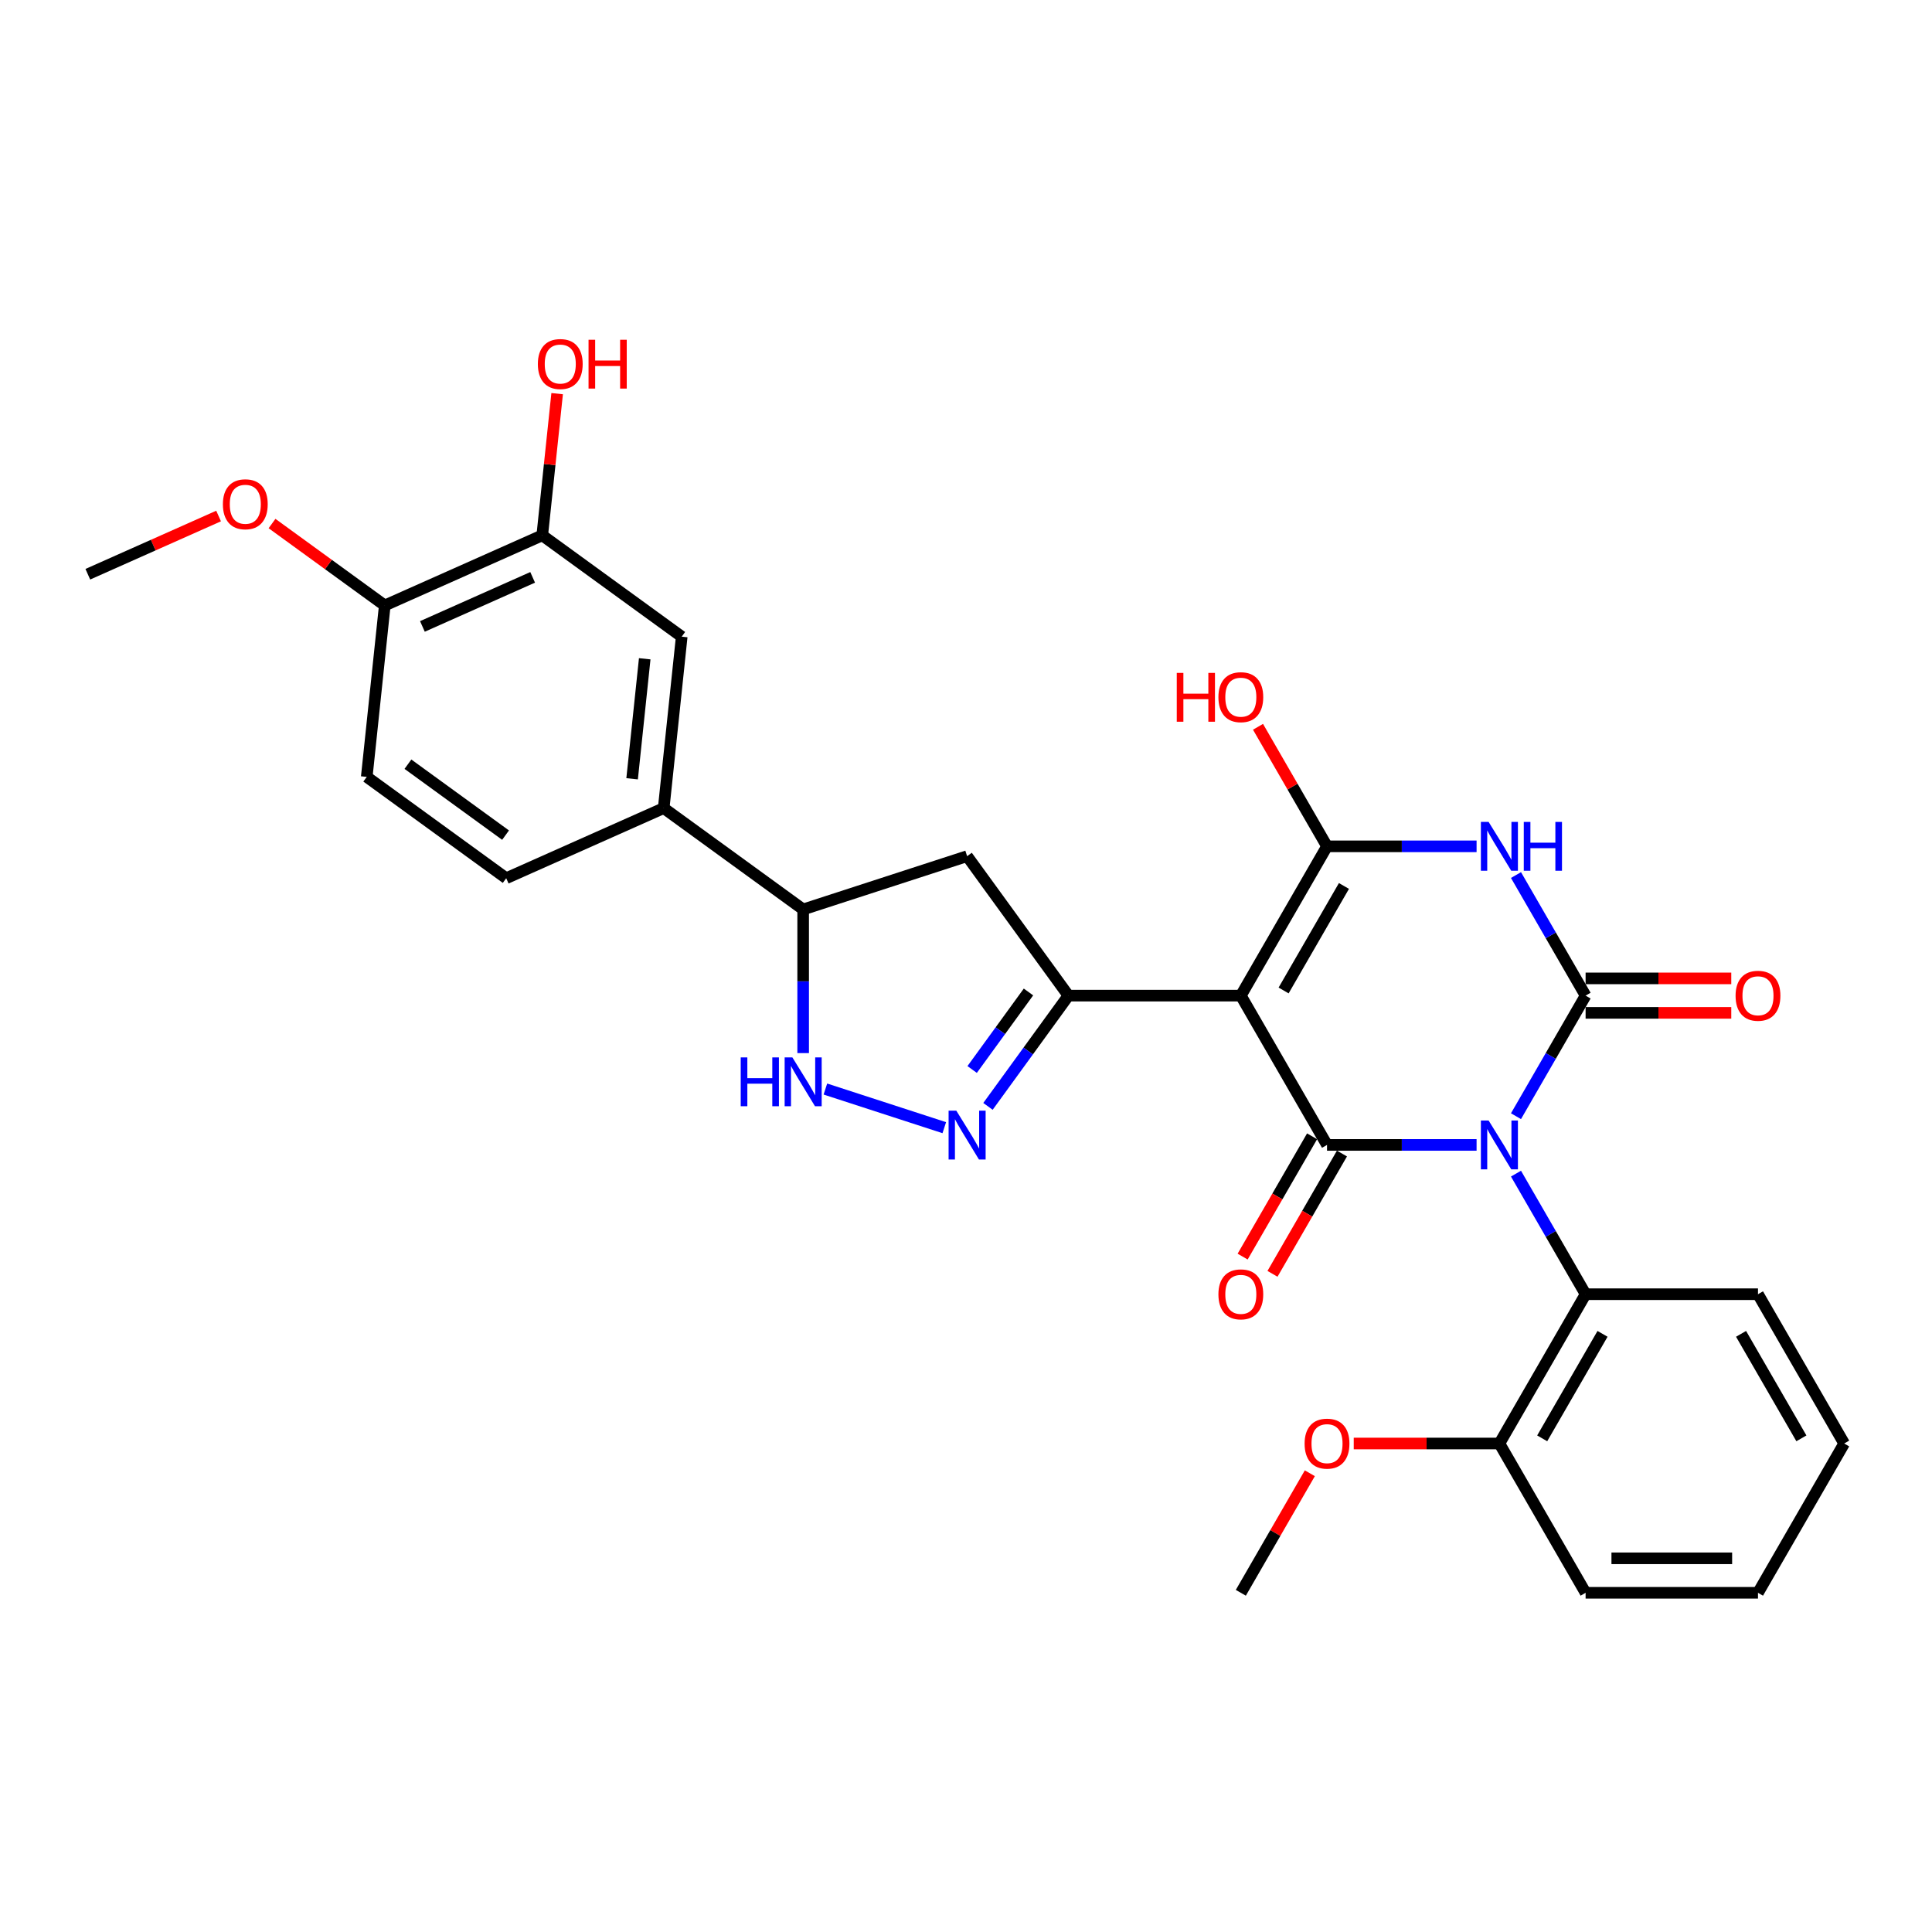 <?xml version='1.0' encoding='iso-8859-1'?>
<svg version='1.1' baseProfile='full'
              xmlns='http://www.w3.org/2000/svg'
                      xmlns:rdkit='http://www.rdkit.org/xml'
                      xmlns:xlink='http://www.w3.org/1999/xlink'
                  xml:space='preserve'
width='1000px' height='1000px' viewBox='0 0 1000 1000'>
<!-- END OF HEADER -->
<rect style='opacity:1.0;fill:#FFFFFF;stroke:none' width='1000' height='1000' x='0' y='0'> </rect>
<path class='bond-0' d='M 784.673,577.742 L 802.688,546.538' style='fill:none;fill-rule:evenodd;stroke:#0000FF;stroke-width:6px;stroke-linecap:butt;stroke-linejoin:miter;stroke-opacity:1' />
<path class='bond-0' d='M 802.688,546.538 L 820.704,515.334' style='fill:none;fill-rule:evenodd;stroke:#000000;stroke-width:6px;stroke-linecap:butt;stroke-linejoin:miter;stroke-opacity:1' />
<path class='bond-2' d='M 764.277,592.608 L 725.57,592.608' style='fill:none;fill-rule:evenodd;stroke:#0000FF;stroke-width:6px;stroke-linecap:butt;stroke-linejoin:miter;stroke-opacity:1' />
<path class='bond-2' d='M 725.57,592.608 L 686.863,592.608' style='fill:none;fill-rule:evenodd;stroke:#000000;stroke-width:6px;stroke-linecap:butt;stroke-linejoin:miter;stroke-opacity:1' />
<path class='bond-7' d='M 784.673,607.473 L 802.688,638.677' style='fill:none;fill-rule:evenodd;stroke:#0000FF;stroke-width:6px;stroke-linecap:butt;stroke-linejoin:miter;stroke-opacity:1' />
<path class='bond-7' d='M 802.688,638.677 L 820.704,669.881' style='fill:none;fill-rule:evenodd;stroke:#000000;stroke-width:6px;stroke-linecap:butt;stroke-linejoin:miter;stroke-opacity:1' />
<path class='bond-3' d='M 820.704,515.334 L 802.688,484.13' style='fill:none;fill-rule:evenodd;stroke:#000000;stroke-width:6px;stroke-linecap:butt;stroke-linejoin:miter;stroke-opacity:1' />
<path class='bond-3' d='M 802.688,484.13 L 784.673,452.926' style='fill:none;fill-rule:evenodd;stroke:#0000FF;stroke-width:6px;stroke-linecap:butt;stroke-linejoin:miter;stroke-opacity:1' />
<path class='bond-12' d='M 820.704,524.257 L 858.403,524.257' style='fill:none;fill-rule:evenodd;stroke:#000000;stroke-width:6px;stroke-linecap:butt;stroke-linejoin:miter;stroke-opacity:1' />
<path class='bond-12' d='M 858.403,524.257 L 896.101,524.257' style='fill:none;fill-rule:evenodd;stroke:#FF0000;stroke-width:6px;stroke-linecap:butt;stroke-linejoin:miter;stroke-opacity:1' />
<path class='bond-12' d='M 820.704,506.412 L 858.403,506.412' style='fill:none;fill-rule:evenodd;stroke:#000000;stroke-width:6px;stroke-linecap:butt;stroke-linejoin:miter;stroke-opacity:1' />
<path class='bond-12' d='M 858.403,506.412 L 896.101,506.412' style='fill:none;fill-rule:evenodd;stroke:#FF0000;stroke-width:6px;stroke-linecap:butt;stroke-linejoin:miter;stroke-opacity:1' />
<path class='bond-1' d='M 642.249,515.334 L 686.863,592.608' style='fill:none;fill-rule:evenodd;stroke:#000000;stroke-width:6px;stroke-linecap:butt;stroke-linejoin:miter;stroke-opacity:1' />
<path class='bond-4' d='M 642.249,515.334 L 686.863,438.061' style='fill:none;fill-rule:evenodd;stroke:#000000;stroke-width:6px;stroke-linecap:butt;stroke-linejoin:miter;stroke-opacity:1' />
<path class='bond-4' d='M 664.396,512.666 L 695.625,458.575' style='fill:none;fill-rule:evenodd;stroke:#000000;stroke-width:6px;stroke-linecap:butt;stroke-linejoin:miter;stroke-opacity:1' />
<path class='bond-5' d='M 642.249,515.334 L 553.021,515.334' style='fill:none;fill-rule:evenodd;stroke:#000000;stroke-width:6px;stroke-linecap:butt;stroke-linejoin:miter;stroke-opacity:1' />
<path class='bond-13' d='M 679.135,588.146 L 661.161,619.279' style='fill:none;fill-rule:evenodd;stroke:#000000;stroke-width:6px;stroke-linecap:butt;stroke-linejoin:miter;stroke-opacity:1' />
<path class='bond-13' d='M 661.161,619.279 L 643.187,650.412' style='fill:none;fill-rule:evenodd;stroke:#FF0000;stroke-width:6px;stroke-linecap:butt;stroke-linejoin:miter;stroke-opacity:1' />
<path class='bond-13' d='M 694.59,597.069 L 676.616,628.202' style='fill:none;fill-rule:evenodd;stroke:#000000;stroke-width:6px;stroke-linecap:butt;stroke-linejoin:miter;stroke-opacity:1' />
<path class='bond-13' d='M 676.616,628.202 L 658.641,659.334' style='fill:none;fill-rule:evenodd;stroke:#FF0000;stroke-width:6px;stroke-linecap:butt;stroke-linejoin:miter;stroke-opacity:1' />
<path class='bond-30' d='M 764.277,438.061 L 725.57,438.061' style='fill:none;fill-rule:evenodd;stroke:#0000FF;stroke-width:6px;stroke-linecap:butt;stroke-linejoin:miter;stroke-opacity:1' />
<path class='bond-30' d='M 725.57,438.061 L 686.863,438.061' style='fill:none;fill-rule:evenodd;stroke:#000000;stroke-width:6px;stroke-linecap:butt;stroke-linejoin:miter;stroke-opacity:1' />
<path class='bond-18' d='M 686.863,438.061 L 669.002,407.125' style='fill:none;fill-rule:evenodd;stroke:#000000;stroke-width:6px;stroke-linecap:butt;stroke-linejoin:miter;stroke-opacity:1' />
<path class='bond-18' d='M 669.002,407.125 L 651.141,376.188' style='fill:none;fill-rule:evenodd;stroke:#FF0000;stroke-width:6px;stroke-linecap:butt;stroke-linejoin:miter;stroke-opacity:1' />
<path class='bond-6' d='M 553.021,515.334 L 532.198,543.995' style='fill:none;fill-rule:evenodd;stroke:#000000;stroke-width:6px;stroke-linecap:butt;stroke-linejoin:miter;stroke-opacity:1' />
<path class='bond-6' d='M 532.198,543.995 L 511.375,572.656' style='fill:none;fill-rule:evenodd;stroke:#0000FF;stroke-width:6px;stroke-linecap:butt;stroke-linejoin:miter;stroke-opacity:1' />
<path class='bond-6' d='M 532.337,513.443 L 517.761,533.506' style='fill:none;fill-rule:evenodd;stroke:#000000;stroke-width:6px;stroke-linecap:butt;stroke-linejoin:miter;stroke-opacity:1' />
<path class='bond-6' d='M 517.761,533.506 L 503.185,553.568' style='fill:none;fill-rule:evenodd;stroke:#0000FF;stroke-width:6px;stroke-linecap:butt;stroke-linejoin:miter;stroke-opacity:1' />
<path class='bond-9' d='M 553.021,515.334 L 500.575,443.148' style='fill:none;fill-rule:evenodd;stroke:#000000;stroke-width:6px;stroke-linecap:butt;stroke-linejoin:miter;stroke-opacity:1' />
<path class='bond-8' d='M 488.761,583.682 L 427.218,563.686' style='fill:none;fill-rule:evenodd;stroke:#0000FF;stroke-width:6px;stroke-linecap:butt;stroke-linejoin:miter;stroke-opacity:1' />
<path class='bond-17' d='M 820.704,669.881 L 776.09,747.154' style='fill:none;fill-rule:evenodd;stroke:#000000;stroke-width:6px;stroke-linecap:butt;stroke-linejoin:miter;stroke-opacity:1' />
<path class='bond-17' d='M 829.467,690.395 L 798.237,744.486' style='fill:none;fill-rule:evenodd;stroke:#000000;stroke-width:6px;stroke-linecap:butt;stroke-linejoin:miter;stroke-opacity:1' />
<path class='bond-24' d='M 820.704,669.881 L 909.932,669.881' style='fill:none;fill-rule:evenodd;stroke:#000000;stroke-width:6px;stroke-linecap:butt;stroke-linejoin:miter;stroke-opacity:1' />
<path class='bond-32' d='M 415.714,545.083 L 415.714,507.902' style='fill:none;fill-rule:evenodd;stroke:#0000FF;stroke-width:6px;stroke-linecap:butt;stroke-linejoin:miter;stroke-opacity:1' />
<path class='bond-32' d='M 415.714,507.902 L 415.714,470.721' style='fill:none;fill-rule:evenodd;stroke:#000000;stroke-width:6px;stroke-linecap:butt;stroke-linejoin:miter;stroke-opacity:1' />
<path class='bond-10' d='M 500.575,443.148 L 415.714,470.721' style='fill:none;fill-rule:evenodd;stroke:#000000;stroke-width:6px;stroke-linecap:butt;stroke-linejoin:miter;stroke-opacity:1' />
<path class='bond-11' d='M 415.714,470.721 L 343.528,418.274' style='fill:none;fill-rule:evenodd;stroke:#000000;stroke-width:6px;stroke-linecap:butt;stroke-linejoin:miter;stroke-opacity:1' />
<path class='bond-14' d='M 343.528,418.274 L 352.855,329.535' style='fill:none;fill-rule:evenodd;stroke:#000000;stroke-width:6px;stroke-linecap:butt;stroke-linejoin:miter;stroke-opacity:1' />
<path class='bond-14' d='M 327.179,403.098 L 333.708,340.981' style='fill:none;fill-rule:evenodd;stroke:#000000;stroke-width:6px;stroke-linecap:butt;stroke-linejoin:miter;stroke-opacity:1' />
<path class='bond-19' d='M 343.528,418.274 L 262.014,454.566' style='fill:none;fill-rule:evenodd;stroke:#000000;stroke-width:6px;stroke-linecap:butt;stroke-linejoin:miter;stroke-opacity:1' />
<path class='bond-15' d='M 352.855,329.535 L 280.668,277.089' style='fill:none;fill-rule:evenodd;stroke:#000000;stroke-width:6px;stroke-linecap:butt;stroke-linejoin:miter;stroke-opacity:1' />
<path class='bond-21' d='M 280.668,277.089 L 284.522,240.419' style='fill:none;fill-rule:evenodd;stroke:#000000;stroke-width:6px;stroke-linecap:butt;stroke-linejoin:miter;stroke-opacity:1' />
<path class='bond-21' d='M 284.522,240.419 L 288.376,203.75' style='fill:none;fill-rule:evenodd;stroke:#FF0000;stroke-width:6px;stroke-linecap:butt;stroke-linejoin:miter;stroke-opacity:1' />
<path class='bond-33' d='M 280.668,277.089 L 199.155,313.381' style='fill:none;fill-rule:evenodd;stroke:#000000;stroke-width:6px;stroke-linecap:butt;stroke-linejoin:miter;stroke-opacity:1' />
<path class='bond-33' d='M 275.699,298.835 L 218.64,324.239' style='fill:none;fill-rule:evenodd;stroke:#000000;stroke-width:6px;stroke-linecap:butt;stroke-linejoin:miter;stroke-opacity:1' />
<path class='bond-16' d='M 199.155,313.381 L 189.828,402.119' style='fill:none;fill-rule:evenodd;stroke:#000000;stroke-width:6px;stroke-linecap:butt;stroke-linejoin:miter;stroke-opacity:1' />
<path class='bond-22' d='M 199.155,313.381 L 169.976,292.181' style='fill:none;fill-rule:evenodd;stroke:#000000;stroke-width:6px;stroke-linecap:butt;stroke-linejoin:miter;stroke-opacity:1' />
<path class='bond-22' d='M 169.976,292.181 L 140.798,270.982' style='fill:none;fill-rule:evenodd;stroke:#FF0000;stroke-width:6px;stroke-linecap:butt;stroke-linejoin:miter;stroke-opacity:1' />
<path class='bond-23' d='M 776.09,747.154 L 738.392,747.154' style='fill:none;fill-rule:evenodd;stroke:#000000;stroke-width:6px;stroke-linecap:butt;stroke-linejoin:miter;stroke-opacity:1' />
<path class='bond-23' d='M 738.392,747.154 L 700.693,747.154' style='fill:none;fill-rule:evenodd;stroke:#FF0000;stroke-width:6px;stroke-linecap:butt;stroke-linejoin:miter;stroke-opacity:1' />
<path class='bond-25' d='M 776.09,747.154 L 820.704,824.428' style='fill:none;fill-rule:evenodd;stroke:#000000;stroke-width:6px;stroke-linecap:butt;stroke-linejoin:miter;stroke-opacity:1' />
<path class='bond-20' d='M 262.014,454.566 L 189.828,402.119' style='fill:none;fill-rule:evenodd;stroke:#000000;stroke-width:6px;stroke-linecap:butt;stroke-linejoin:miter;stroke-opacity:1' />
<path class='bond-20' d='M 261.676,432.262 L 211.145,395.549' style='fill:none;fill-rule:evenodd;stroke:#000000;stroke-width:6px;stroke-linecap:butt;stroke-linejoin:miter;stroke-opacity:1' />
<path class='bond-26' d='M 113.138,267.092 L 79.296,282.159' style='fill:none;fill-rule:evenodd;stroke:#FF0000;stroke-width:6px;stroke-linecap:butt;stroke-linejoin:miter;stroke-opacity:1' />
<path class='bond-26' d='M 79.296,282.159 L 45.455,297.226' style='fill:none;fill-rule:evenodd;stroke:#000000;stroke-width:6px;stroke-linecap:butt;stroke-linejoin:miter;stroke-opacity:1' />
<path class='bond-27' d='M 677.971,762.555 L 660.11,793.491' style='fill:none;fill-rule:evenodd;stroke:#FF0000;stroke-width:6px;stroke-linecap:butt;stroke-linejoin:miter;stroke-opacity:1' />
<path class='bond-27' d='M 660.11,793.491 L 642.249,824.428' style='fill:none;fill-rule:evenodd;stroke:#000000;stroke-width:6px;stroke-linecap:butt;stroke-linejoin:miter;stroke-opacity:1' />
<path class='bond-28' d='M 909.932,669.881 L 954.545,747.154' style='fill:none;fill-rule:evenodd;stroke:#000000;stroke-width:6px;stroke-linecap:butt;stroke-linejoin:miter;stroke-opacity:1' />
<path class='bond-28' d='M 901.169,690.395 L 932.399,744.486' style='fill:none;fill-rule:evenodd;stroke:#000000;stroke-width:6px;stroke-linecap:butt;stroke-linejoin:miter;stroke-opacity:1' />
<path class='bond-31' d='M 820.704,824.428 L 909.932,824.428' style='fill:none;fill-rule:evenodd;stroke:#000000;stroke-width:6px;stroke-linecap:butt;stroke-linejoin:miter;stroke-opacity:1' />
<path class='bond-31' d='M 834.088,806.582 L 896.548,806.582' style='fill:none;fill-rule:evenodd;stroke:#000000;stroke-width:6px;stroke-linecap:butt;stroke-linejoin:miter;stroke-opacity:1' />
<path class='bond-29' d='M 954.545,747.154 L 909.932,824.428' style='fill:none;fill-rule:evenodd;stroke:#000000;stroke-width:6px;stroke-linecap:butt;stroke-linejoin:miter;stroke-opacity:1' />
<path  class='atom-0' d='M 770.505 579.973
L 778.785 593.357
Q 779.606 594.678, 780.926 597.069
Q 782.247 599.46, 782.318 599.603
L 782.318 579.973
L 785.673 579.973
L 785.673 605.242
L 782.211 605.242
L 773.324 590.609
Q 772.289 588.896, 771.183 586.933
Q 770.112 584.97, 769.791 584.363
L 769.791 605.242
L 766.507 605.242
L 766.507 579.973
L 770.505 579.973
' fill='#0000FF'/>
<path  class='atom-4' d='M 770.505 425.426
L 778.785 438.811
Q 779.606 440.131, 780.926 442.522
Q 782.247 444.914, 782.318 445.056
L 782.318 425.426
L 785.673 425.426
L 785.673 450.696
L 782.211 450.696
L 773.324 436.062
Q 772.289 434.349, 771.183 432.386
Q 770.112 430.423, 769.791 429.816
L 769.791 450.696
L 766.507 450.696
L 766.507 425.426
L 770.505 425.426
' fill='#0000FF'/>
<path  class='atom-4' d='M 788.707 425.426
L 792.133 425.426
L 792.133 436.169
L 805.054 436.169
L 805.054 425.426
L 808.48 425.426
L 808.48 450.696
L 805.054 450.696
L 805.054 439.025
L 792.133 439.025
L 792.133 450.696
L 788.707 450.696
L 788.707 425.426
' fill='#0000FF'/>
<path  class='atom-7' d='M 494.989 574.886
L 503.27 588.27
Q 504.09 589.591, 505.411 591.982
Q 506.732 594.374, 506.803 594.516
L 506.803 574.886
L 510.158 574.886
L 510.158 600.156
L 506.696 600.156
L 497.809 585.522
Q 496.774 583.809, 495.667 581.846
Q 494.597 579.883, 494.275 579.276
L 494.275 600.156
L 490.992 600.156
L 490.992 574.886
L 494.989 574.886
' fill='#0000FF'/>
<path  class='atom-9' d='M 383.396 547.313
L 386.823 547.313
L 386.823 558.056
L 399.743 558.056
L 399.743 547.313
L 403.169 547.313
L 403.169 572.583
L 399.743 572.583
L 399.743 560.912
L 386.823 560.912
L 386.823 572.583
L 383.396 572.583
L 383.396 547.313
' fill='#0000FF'/>
<path  class='atom-9' d='M 410.129 547.313
L 418.409 560.698
Q 419.23 562.018, 420.551 564.409
Q 421.871 566.801, 421.942 566.944
L 421.942 547.313
L 425.297 547.313
L 425.297 572.583
L 421.835 572.583
L 412.948 557.949
Q 411.913 556.236, 410.807 554.273
Q 409.736 552.31, 409.415 551.703
L 409.415 572.583
L 406.131 572.583
L 406.131 547.313
L 410.129 547.313
' fill='#0000FF'/>
<path  class='atom-13' d='M 898.332 515.406
Q 898.332 509.338, 901.33 505.948
Q 904.328 502.557, 909.932 502.557
Q 915.535 502.557, 918.533 505.948
Q 921.531 509.338, 921.531 515.406
Q 921.531 521.545, 918.498 525.042
Q 915.464 528.504, 909.932 528.504
Q 904.364 528.504, 901.33 525.042
Q 898.332 521.58, 898.332 515.406
M 909.932 525.649
Q 913.786 525.649, 915.856 523.079
Q 917.962 520.474, 917.962 515.406
Q 917.962 510.445, 915.856 507.946
Q 913.786 505.412, 909.932 505.412
Q 906.077 505.412, 903.971 507.911
Q 901.901 510.409, 901.901 515.406
Q 901.901 520.51, 903.971 523.079
Q 906.077 525.649, 909.932 525.649
' fill='#FF0000'/>
<path  class='atom-14' d='M 630.649 669.952
Q 630.649 663.885, 633.647 660.494
Q 636.646 657.104, 642.249 657.104
Q 647.853 657.104, 650.851 660.494
Q 653.849 663.885, 653.849 669.952
Q 653.849 676.091, 650.815 679.589
Q 647.781 683.051, 642.249 683.051
Q 636.681 683.051, 633.647 679.589
Q 630.649 676.127, 630.649 669.952
M 642.249 680.196
Q 646.104 680.196, 648.174 677.626
Q 650.28 675.02, 650.28 669.952
Q 650.28 664.991, 648.174 662.493
Q 646.104 659.959, 642.249 659.959
Q 638.394 659.959, 636.289 662.457
Q 634.219 664.956, 634.219 669.952
Q 634.219 675.056, 636.289 677.626
Q 638.394 680.196, 642.249 680.196
' fill='#FF0000'/>
<path  class='atom-19' d='M 609.092 348.296
L 612.518 348.296
L 612.518 359.039
L 625.439 359.039
L 625.439 348.296
L 628.865 348.296
L 628.865 373.565
L 625.439 373.565
L 625.439 361.894
L 612.518 361.894
L 612.518 373.565
L 609.092 373.565
L 609.092 348.296
' fill='#FF0000'/>
<path  class='atom-19' d='M 630.649 360.859
Q 630.649 354.792, 633.647 351.401
Q 636.646 348.01, 642.249 348.01
Q 647.853 348.01, 650.851 351.401
Q 653.849 354.792, 653.849 360.859
Q 653.849 366.998, 650.815 370.496
Q 647.781 373.958, 642.249 373.958
Q 636.681 373.958, 633.647 370.496
Q 630.649 367.034, 630.649 360.859
M 642.249 371.102
Q 646.104 371.102, 648.174 368.533
Q 650.28 365.927, 650.28 360.859
Q 650.28 355.898, 648.174 353.4
Q 646.104 350.866, 642.249 350.866
Q 638.394 350.866, 636.289 353.364
Q 634.219 355.862, 634.219 360.859
Q 634.219 365.963, 636.289 368.533
Q 638.394 371.102, 642.249 371.102
' fill='#FF0000'/>
<path  class='atom-22' d='M 278.395 188.421
Q 278.395 182.354, 281.393 178.963
Q 284.391 175.572, 289.995 175.572
Q 295.598 175.572, 298.596 178.963
Q 301.594 182.354, 301.594 188.421
Q 301.594 194.56, 298.561 198.058
Q 295.527 201.52, 289.995 201.52
Q 284.427 201.52, 281.393 198.058
Q 278.395 194.596, 278.395 188.421
M 289.995 198.664
Q 293.849 198.664, 295.92 196.095
Q 298.025 193.489, 298.025 188.421
Q 298.025 183.46, 295.92 180.962
Q 293.849 178.428, 289.995 178.428
Q 286.14 178.428, 284.034 180.926
Q 281.964 183.424, 281.964 188.421
Q 281.964 193.525, 284.034 196.095
Q 286.14 198.664, 289.995 198.664
' fill='#FF0000'/>
<path  class='atom-22' d='M 304.628 175.858
L 308.054 175.858
L 308.054 186.601
L 320.975 186.601
L 320.975 175.858
L 324.401 175.858
L 324.401 201.127
L 320.975 201.127
L 320.975 189.456
L 308.054 189.456
L 308.054 201.127
L 304.628 201.127
L 304.628 175.858
' fill='#FF0000'/>
<path  class='atom-23' d='M 115.368 261.005
Q 115.368 254.938, 118.366 251.547
Q 121.364 248.157, 126.968 248.157
Q 132.571 248.157, 135.57 251.547
Q 138.568 254.938, 138.568 261.005
Q 138.568 267.144, 135.534 270.642
Q 132.5 274.104, 126.968 274.104
Q 121.4 274.104, 118.366 270.642
Q 115.368 267.18, 115.368 261.005
M 126.968 271.249
Q 130.823 271.249, 132.893 268.679
Q 134.998 266.073, 134.998 261.005
Q 134.998 256.044, 132.893 253.546
Q 130.823 251.012, 126.968 251.012
Q 123.113 251.012, 121.008 253.51
Q 118.937 256.009, 118.937 261.005
Q 118.937 266.109, 121.008 268.679
Q 123.113 271.249, 126.968 271.249
' fill='#FF0000'/>
<path  class='atom-24' d='M 675.263 747.226
Q 675.263 741.158, 678.261 737.768
Q 681.259 734.377, 686.863 734.377
Q 692.466 734.377, 695.464 737.768
Q 698.462 741.158, 698.462 747.226
Q 698.462 753.365, 695.429 756.862
Q 692.395 760.324, 686.863 760.324
Q 681.295 760.324, 678.261 756.862
Q 675.263 753.4, 675.263 747.226
M 686.863 757.469
Q 690.717 757.469, 692.788 754.899
Q 694.893 752.294, 694.893 747.226
Q 694.893 742.265, 692.788 739.766
Q 690.717 737.232, 686.863 737.232
Q 683.008 737.232, 680.902 739.731
Q 678.832 742.229, 678.832 747.226
Q 678.832 752.329, 680.902 754.899
Q 683.008 757.469, 686.863 757.469
' fill='#FF0000'/>
</svg>

